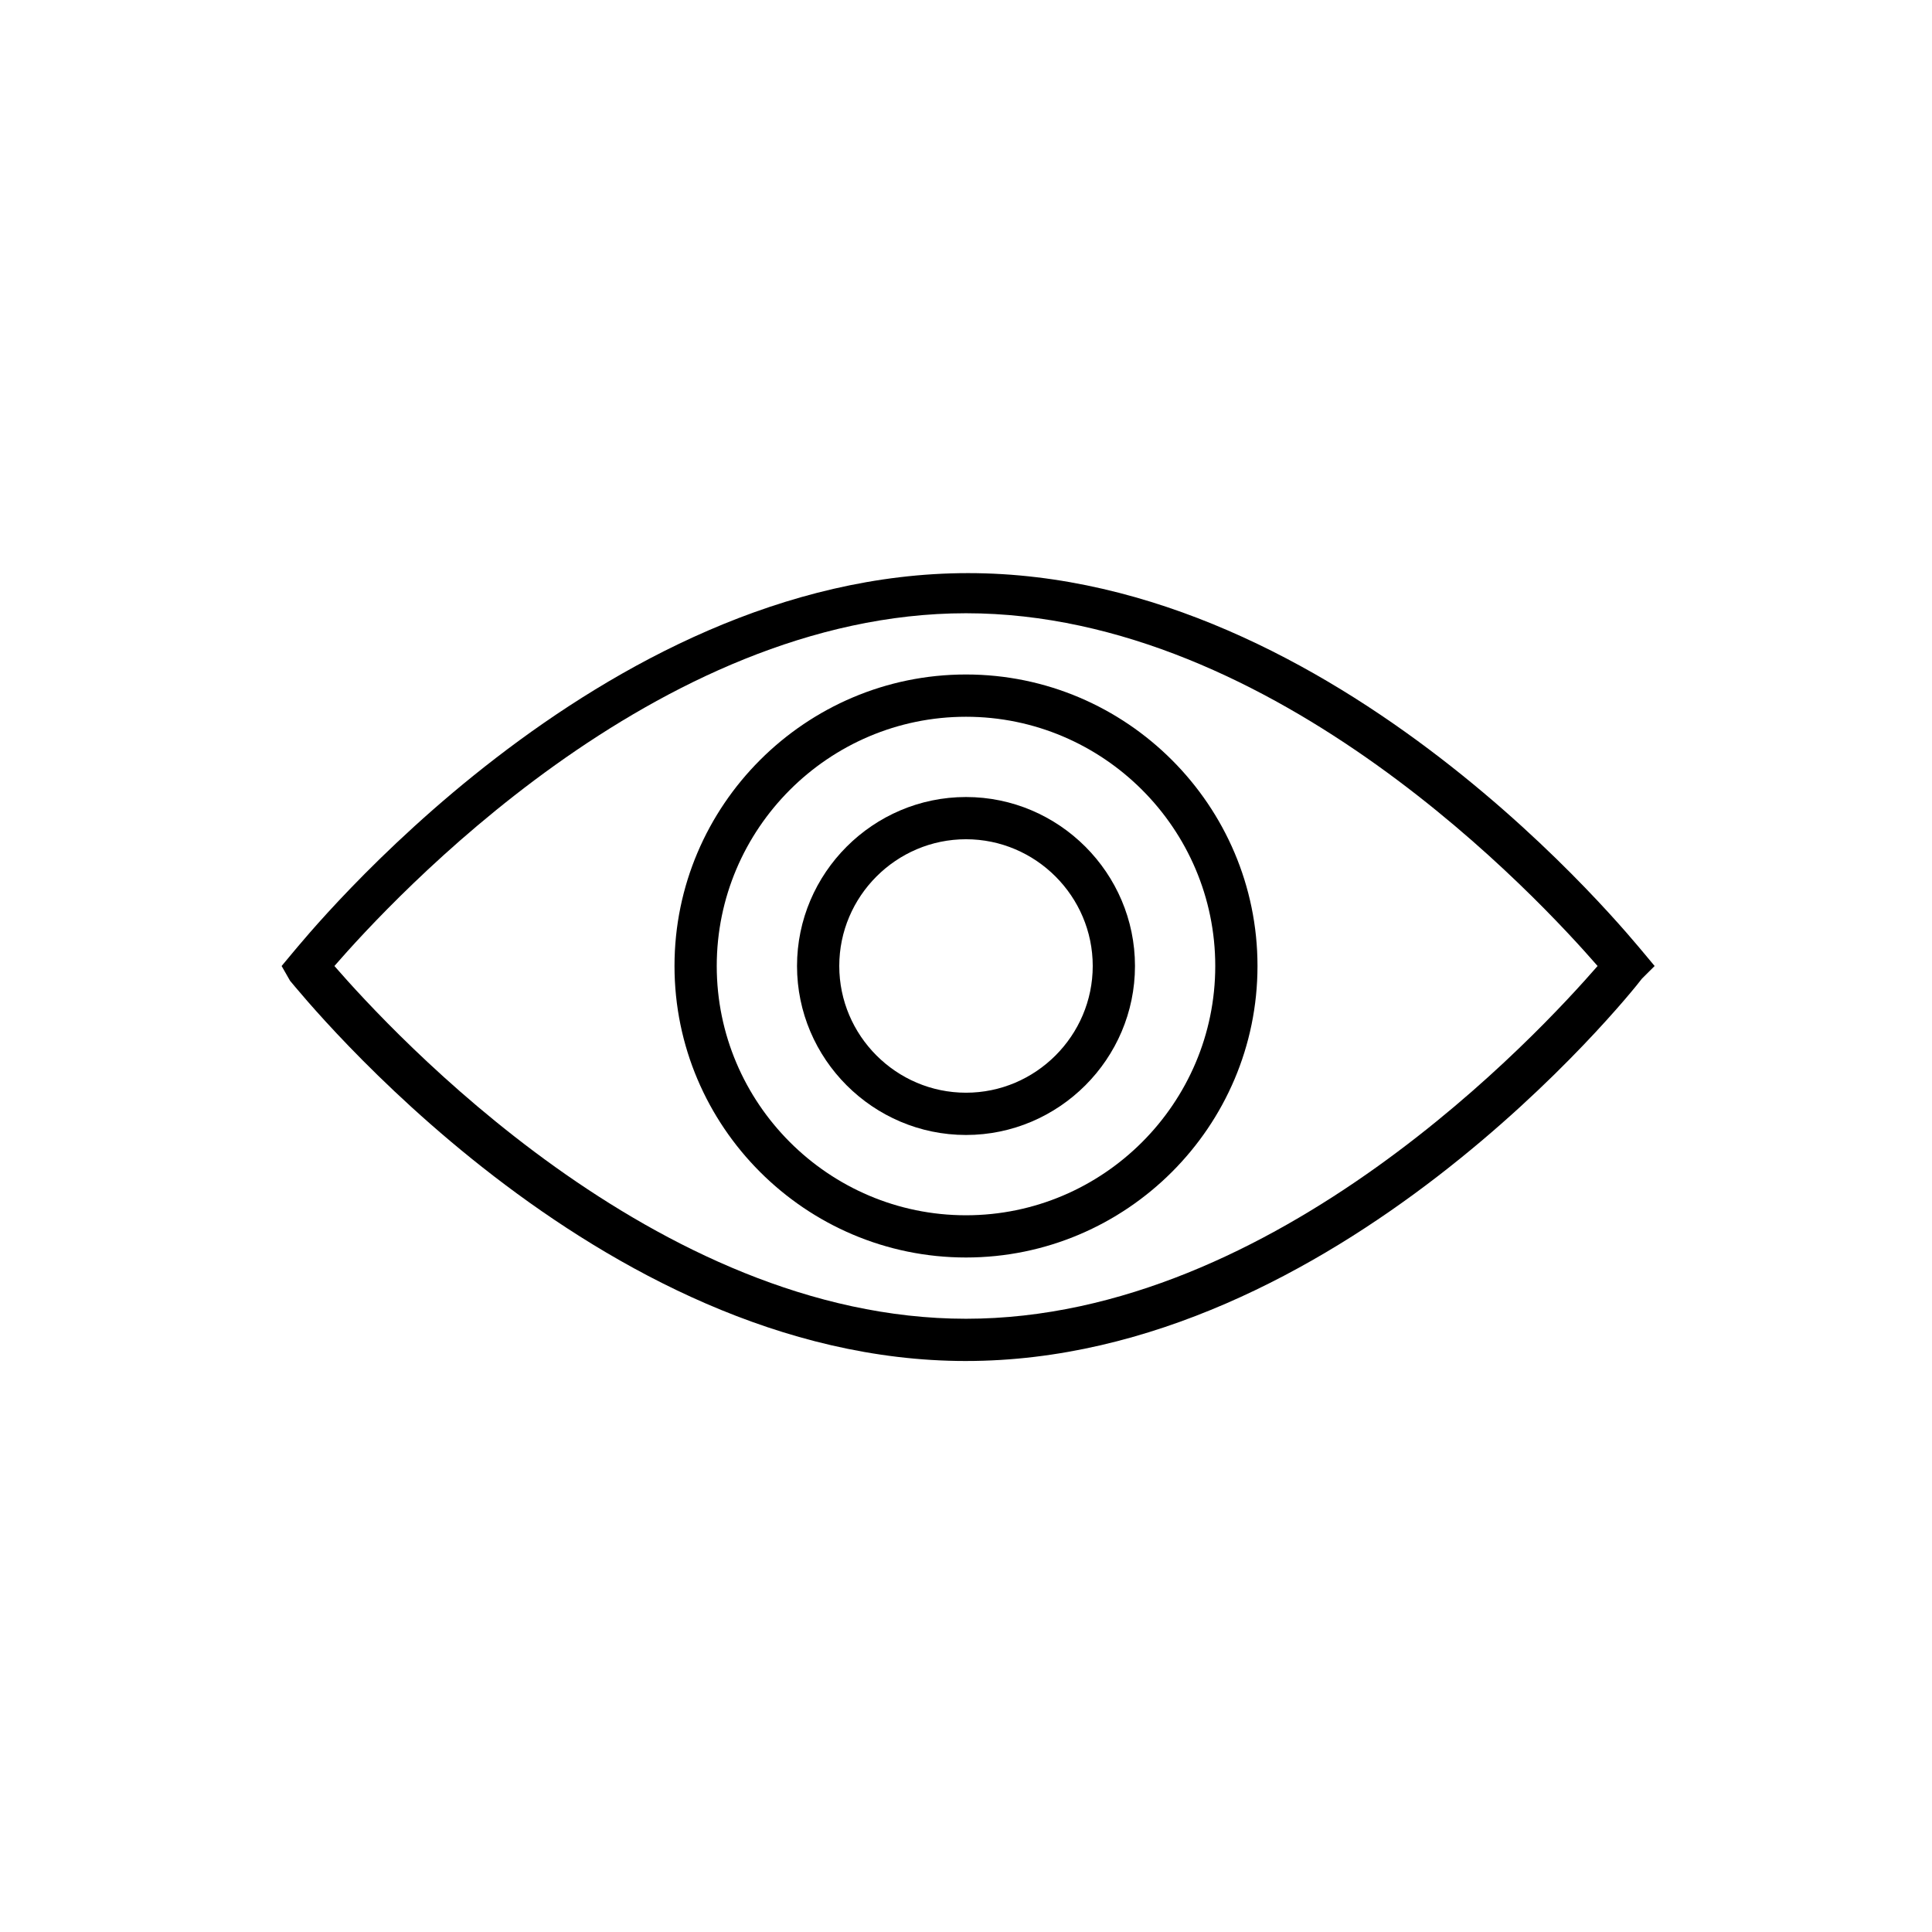 <?xml version="1.0" encoding="UTF-8"?>
<!-- Uploaded to: ICON Repo, www.iconrepo.com, Generator: ICON Repo Mixer Tools -->
<svg fill="#000000" width="800px" height="800px" version="1.1" viewBox="144 144 512 512" xmlns="http://www.w3.org/2000/svg">
 <g>
  <path d="m400 504.68c-97.965 0-175.77-96.844-179.13-100.76l-2.238-3.918 2.801-3.359c3.359-3.918 81.168-100.76 179.13-100.76s175.77 96.844 179.13 100.76l2.801 3.359-3.367 3.356c-3.356 4.481-81.168 101.32-179.13 101.32zm-167.38-104.68c15.113 17.352 85.086 93.484 167.38 93.484 82.293 0 152.27-76.133 167.38-93.484-15.113-17.355-85.086-93.484-167.38-93.484s-152.27 76.129-167.38 93.484z"/>
  <path d="m400 477.25c-42.543 0-77.25-34.707-77.25-77.25-0.004-42.547 34.703-77.254 77.25-77.254 42.543 0 77.25 34.707 77.25 77.254 0 42.543-34.707 77.25-77.25 77.25zm0-143.3c-36.387 0-66.055 29.668-66.055 66.055 0 36.383 29.668 66.055 66.055 66.055 36.383 0 66.055-29.672 66.055-66.055 0-36.387-29.672-66.055-66.055-66.055z"/>
  <path d="m400 444.78c-24.629 0-44.781-20.152-44.781-44.781s20.152-44.781 44.781-44.781 44.781 20.152 44.781 44.781-20.152 44.781-44.781 44.781zm0-78.371c-18.473 0-33.586 15.113-33.586 33.586s15.113 33.586 33.586 33.586 33.586-15.113 33.586-33.586c0-18.469-15.113-33.586-33.586-33.586z"/>
 </g>
</svg>